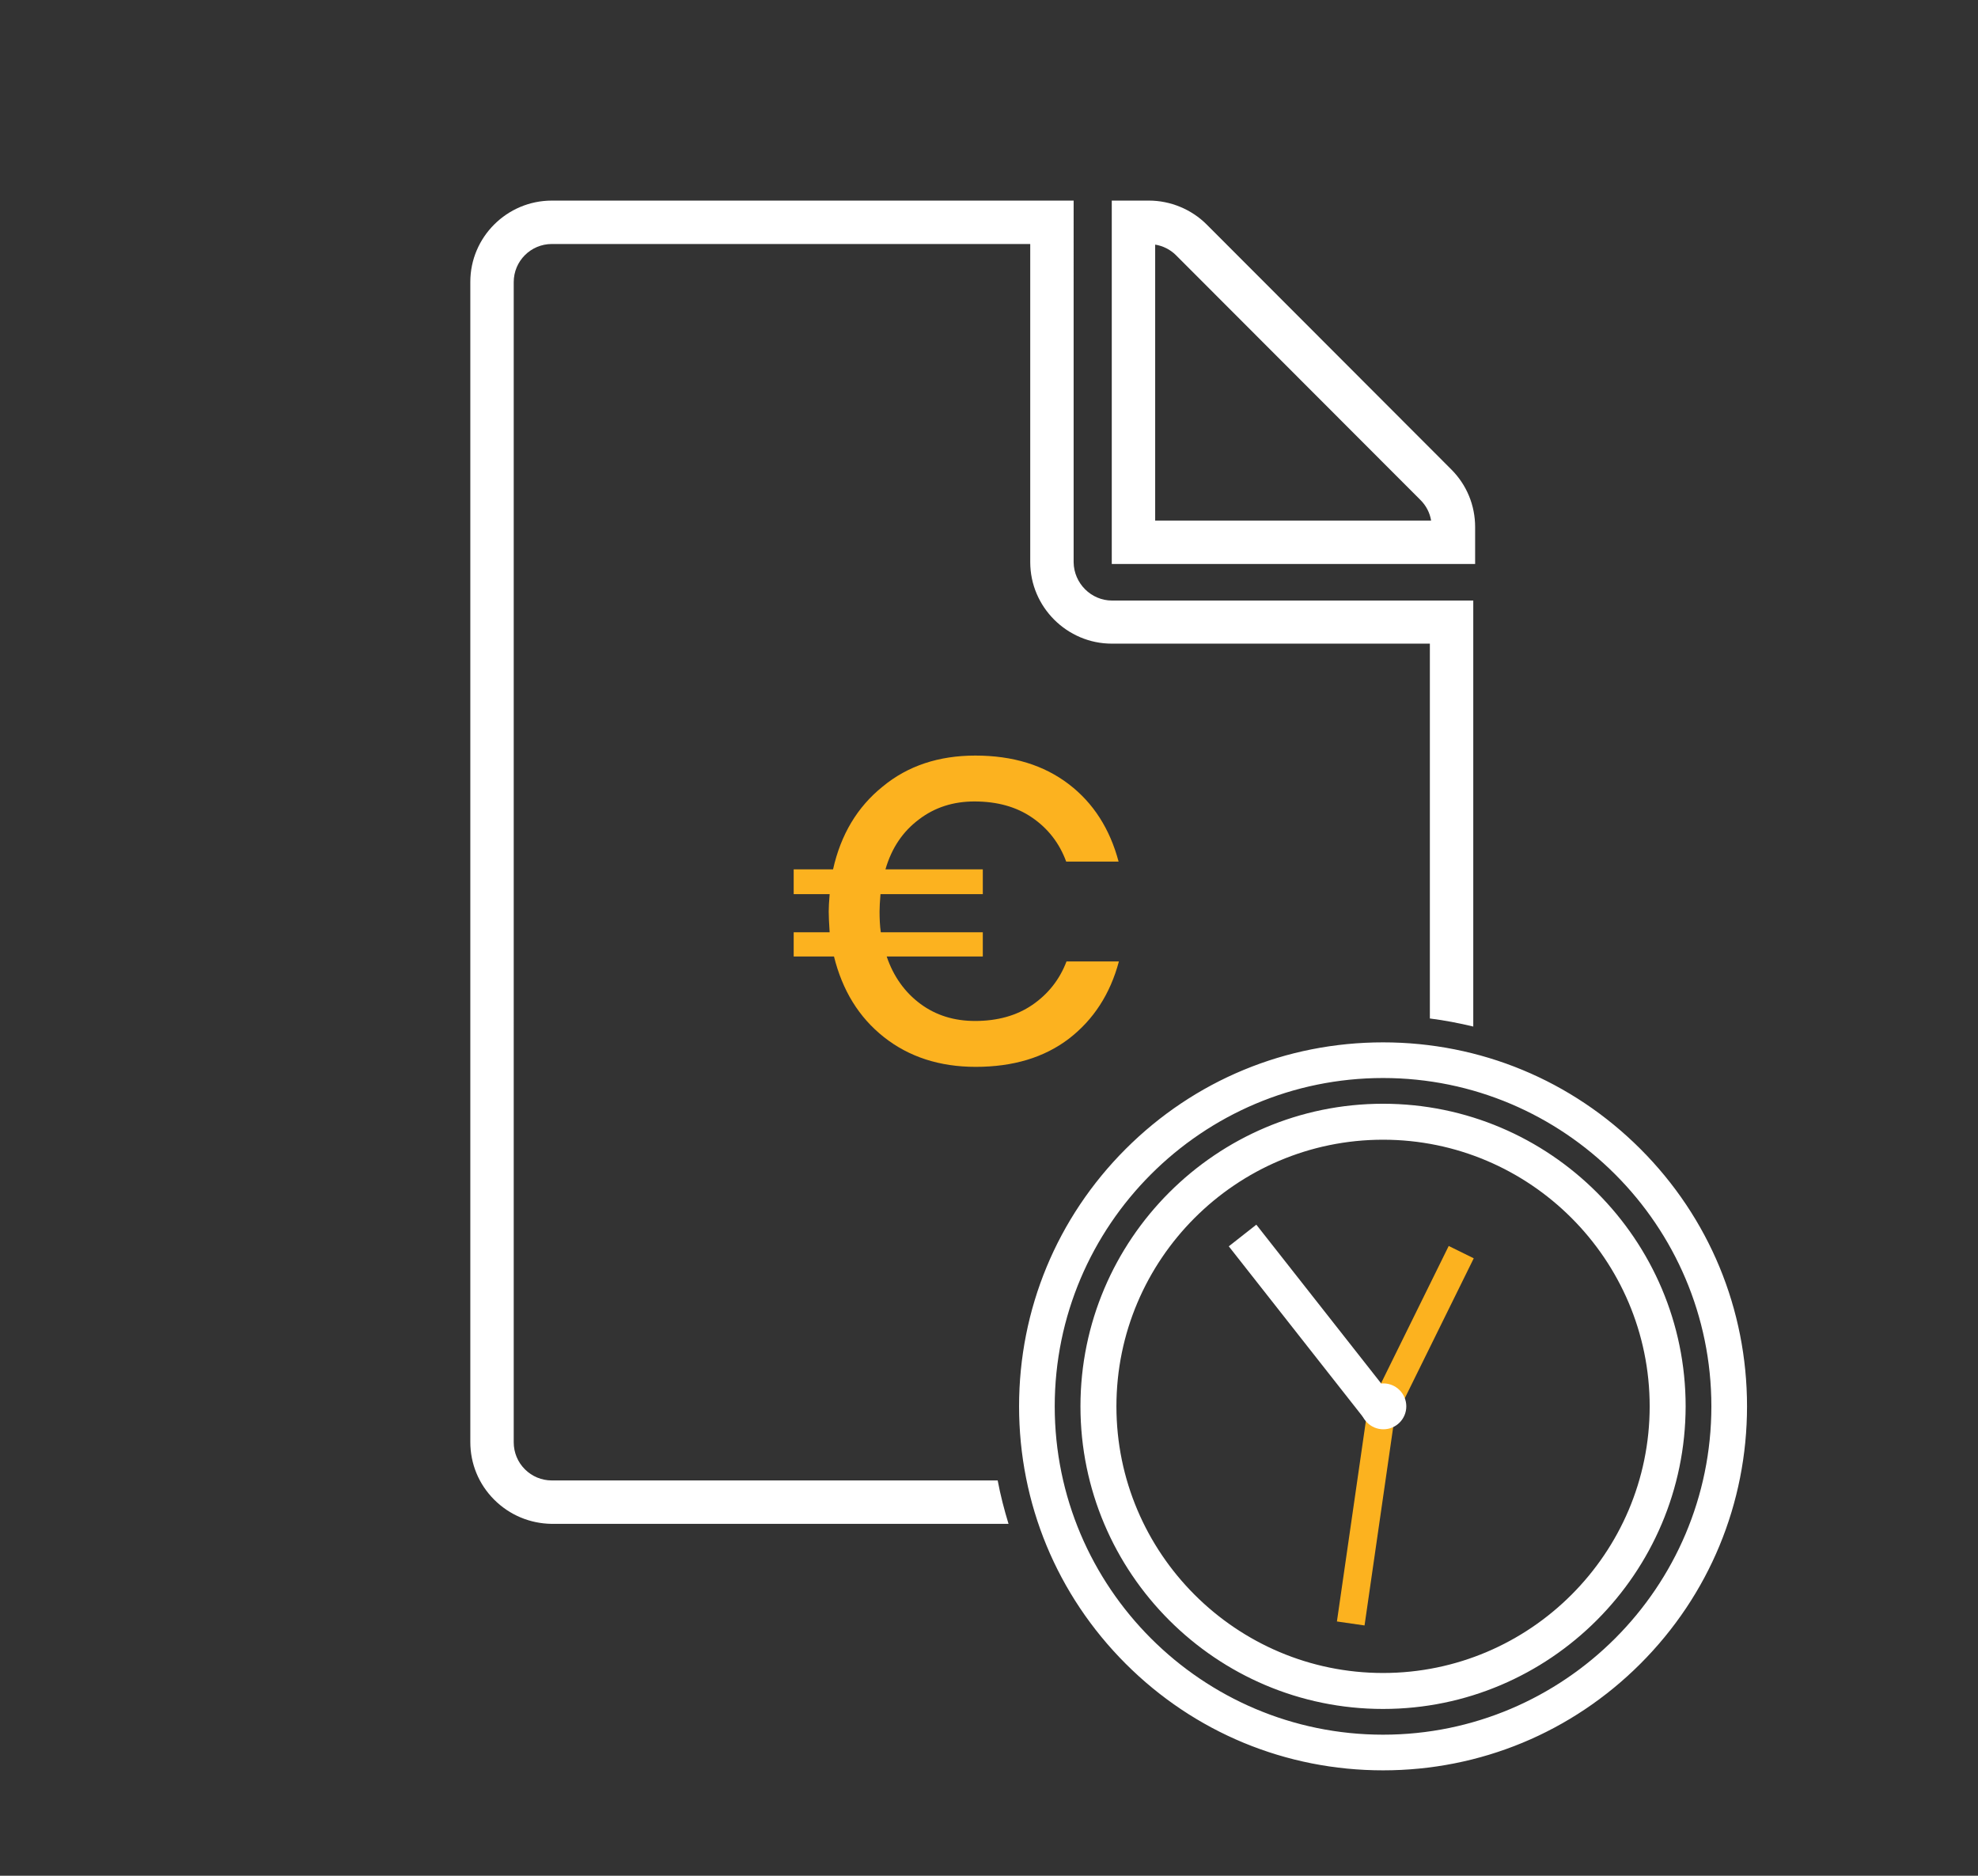 <?xml version="1.0" encoding="utf-8"?>
<!-- Generator: $$$/GeneralStr/196=Adobe Illustrator 27.6.0, SVG Export Plug-In . SVG Version: 6.00 Build 0)  -->
<svg version="1.1" id="Ebene_1" xmlns="http://www.w3.org/2000/svg" xmlns:xlink="http://www.w3.org/1999/xlink" x="0px" y="0px"
	 viewBox="0 0 638 605" style="enable-background:new 0 0 638 605;" xml:space="preserve">
<rect x="0" y="0" width="638" height="605" fill="#333333" stroke="none"/>
<style type="text/css">
	.st0{fill:#FCB21F;}
	.st1{fill:#FFFFFF;stroke:#FFFFFF;stroke-width:3;stroke-miterlimit:10;}
	.st2{fill:#FCB21F;stroke:#FCB21F;stroke-width:7;stroke-miterlimit:10;}
	.st3{fill:#FFFFFF;}
	.st4{fill:#FFFFFF;stroke:#FFFFFF;stroke-width:4;stroke-miterlimit:10;}
</style>
<g>
	<path class="st0" d="M333,324.1c5.1-3.5,8.8-8.2,11-14h16.9c-2.8,10.5-8.2,18.8-16.1,24.9c-8,6.1-18,9.1-30.1,9.1
		c-11.6,0-21.5-3.2-29.6-9.6c-8.1-6.4-13.4-15.1-16.1-26h-13v-7.8h11.6c-0.2-3-0.3-5.2-0.3-6.7c0-1.3,0.1-3.2,0.3-5.6h-11.6v-8h12.7
		c2.5-11.2,7.8-20.1,16-26.7c8.1-6.7,18.1-10,29.9-10c12.1,0,22.1,3.1,30.1,9.2c8,6.1,13.3,14.5,16.1,25h-16.9
		c-2.2-6-5.9-10.7-11-14.2c-5.1-3.5-11.3-5.2-18.6-5.2c-6.8,0-12.8,1.9-17.9,5.8c-5.2,3.9-8.8,9.2-10.8,16.1h31.4v8H284
		c-0.2,2.4-0.3,4.3-0.3,5.6c0,2.3,0.1,4.6,0.4,6.7h32.9v7.8H286c2.2,6.5,5.9,11.6,10.9,15.3c5,3.7,10.9,5.5,17.6,5.5
		C321.7,329.3,327.9,327.6,333,324.1z"/>
</g>
<rect x="419.3" y="392.1" transform="matrix(0.786 -0.618 0.618 0.786 -173.439 353.174)" class="st1" width="8.3" height="70.1"/>
<rect x="457.7" y="404.4" transform="matrix(0.897 0.442 -0.442 0.897 237.06 -158.493)" class="st2" width="2" height="50.4"/>
<rect x="439.9" y="455.6" transform="matrix(0.99 0.143 -0.143 0.99 74.075 -57.884)" class="st2" width="2" height="64.6"/>
<circle class="st3" cx="446.2" cy="453.6" r="7.4"/>
<path class="st4" d="M446.1,549.2c-52.7,0-95.6-42.9-95.6-95.6c0-52.7,42.9-95.6,95.6-95.6s95.6,42.9,95.6,95.6
	C541.6,506.3,498.8,549.2,446.1,549.2z M446.1,365.6c-48.5,0-88,39.5-88,88s39.5,88,88,88s88-39.5,88-88S494.6,365.6,446.1,365.6z"
	/>
<path class="st4" d="M446.1,569c-30.8,0-59.8-12-81.6-33.8c-21.8-21.8-33.8-50.8-33.8-81.6s12-59.8,33.8-81.6s50.8-33.8,81.6-33.8
	s59.8,12,81.6,33.8c21.8,21.8,33.8,50.8,33.8,81.6s-12,59.8-33.8,81.6C505.9,557,476.9,569,446.1,569z M446.1,345.7
	c-59.5,0-107.9,48.4-107.9,107.9c0,59.5,48.4,107.9,107.9,107.9S554,513.1,554,453.6C554,394.1,505.6,345.7,446.1,345.7z"/>
<path class="st3" d="M358.7,193.7c-6.8,0-12.3-5.6-12.4-12.3V64.7H178c-14.5,0-26.3,11.8-26.3,26.2v374.2c0,7,2.7,13.6,7.7,18.6
	c5,5,11.6,7.7,18.5,7.8h147.4c-1.4-4.6-2.6-9.2-3.5-14H178c-3.3,0-6.4-1.3-8.7-3.6c-2.3-2.3-3.6-5.4-3.6-8.7V91
	c0-6.8,5.5-12.3,12.3-12.3h154.3v102.6c0,14.5,11.9,26.3,26.3,26.3h102.6v120.9c4.8,0.6,9.4,1.5,14,2.6V193.7H358.7z"/>
<path class="st3" d="M468.1,151.4l-78.9-79c-4.9-4.9-11.7-7.7-18.6-7.7h-12v117.2h117.2V170C475.8,163,473.1,156.4,468.1,151.4z
	 M372.6,167.9v-89c2.5,0.4,4.9,1.6,6.7,3.4l78.9,79h0c1.8,1.8,3,4.1,3.4,6.6H372.6z"/>
</svg>
